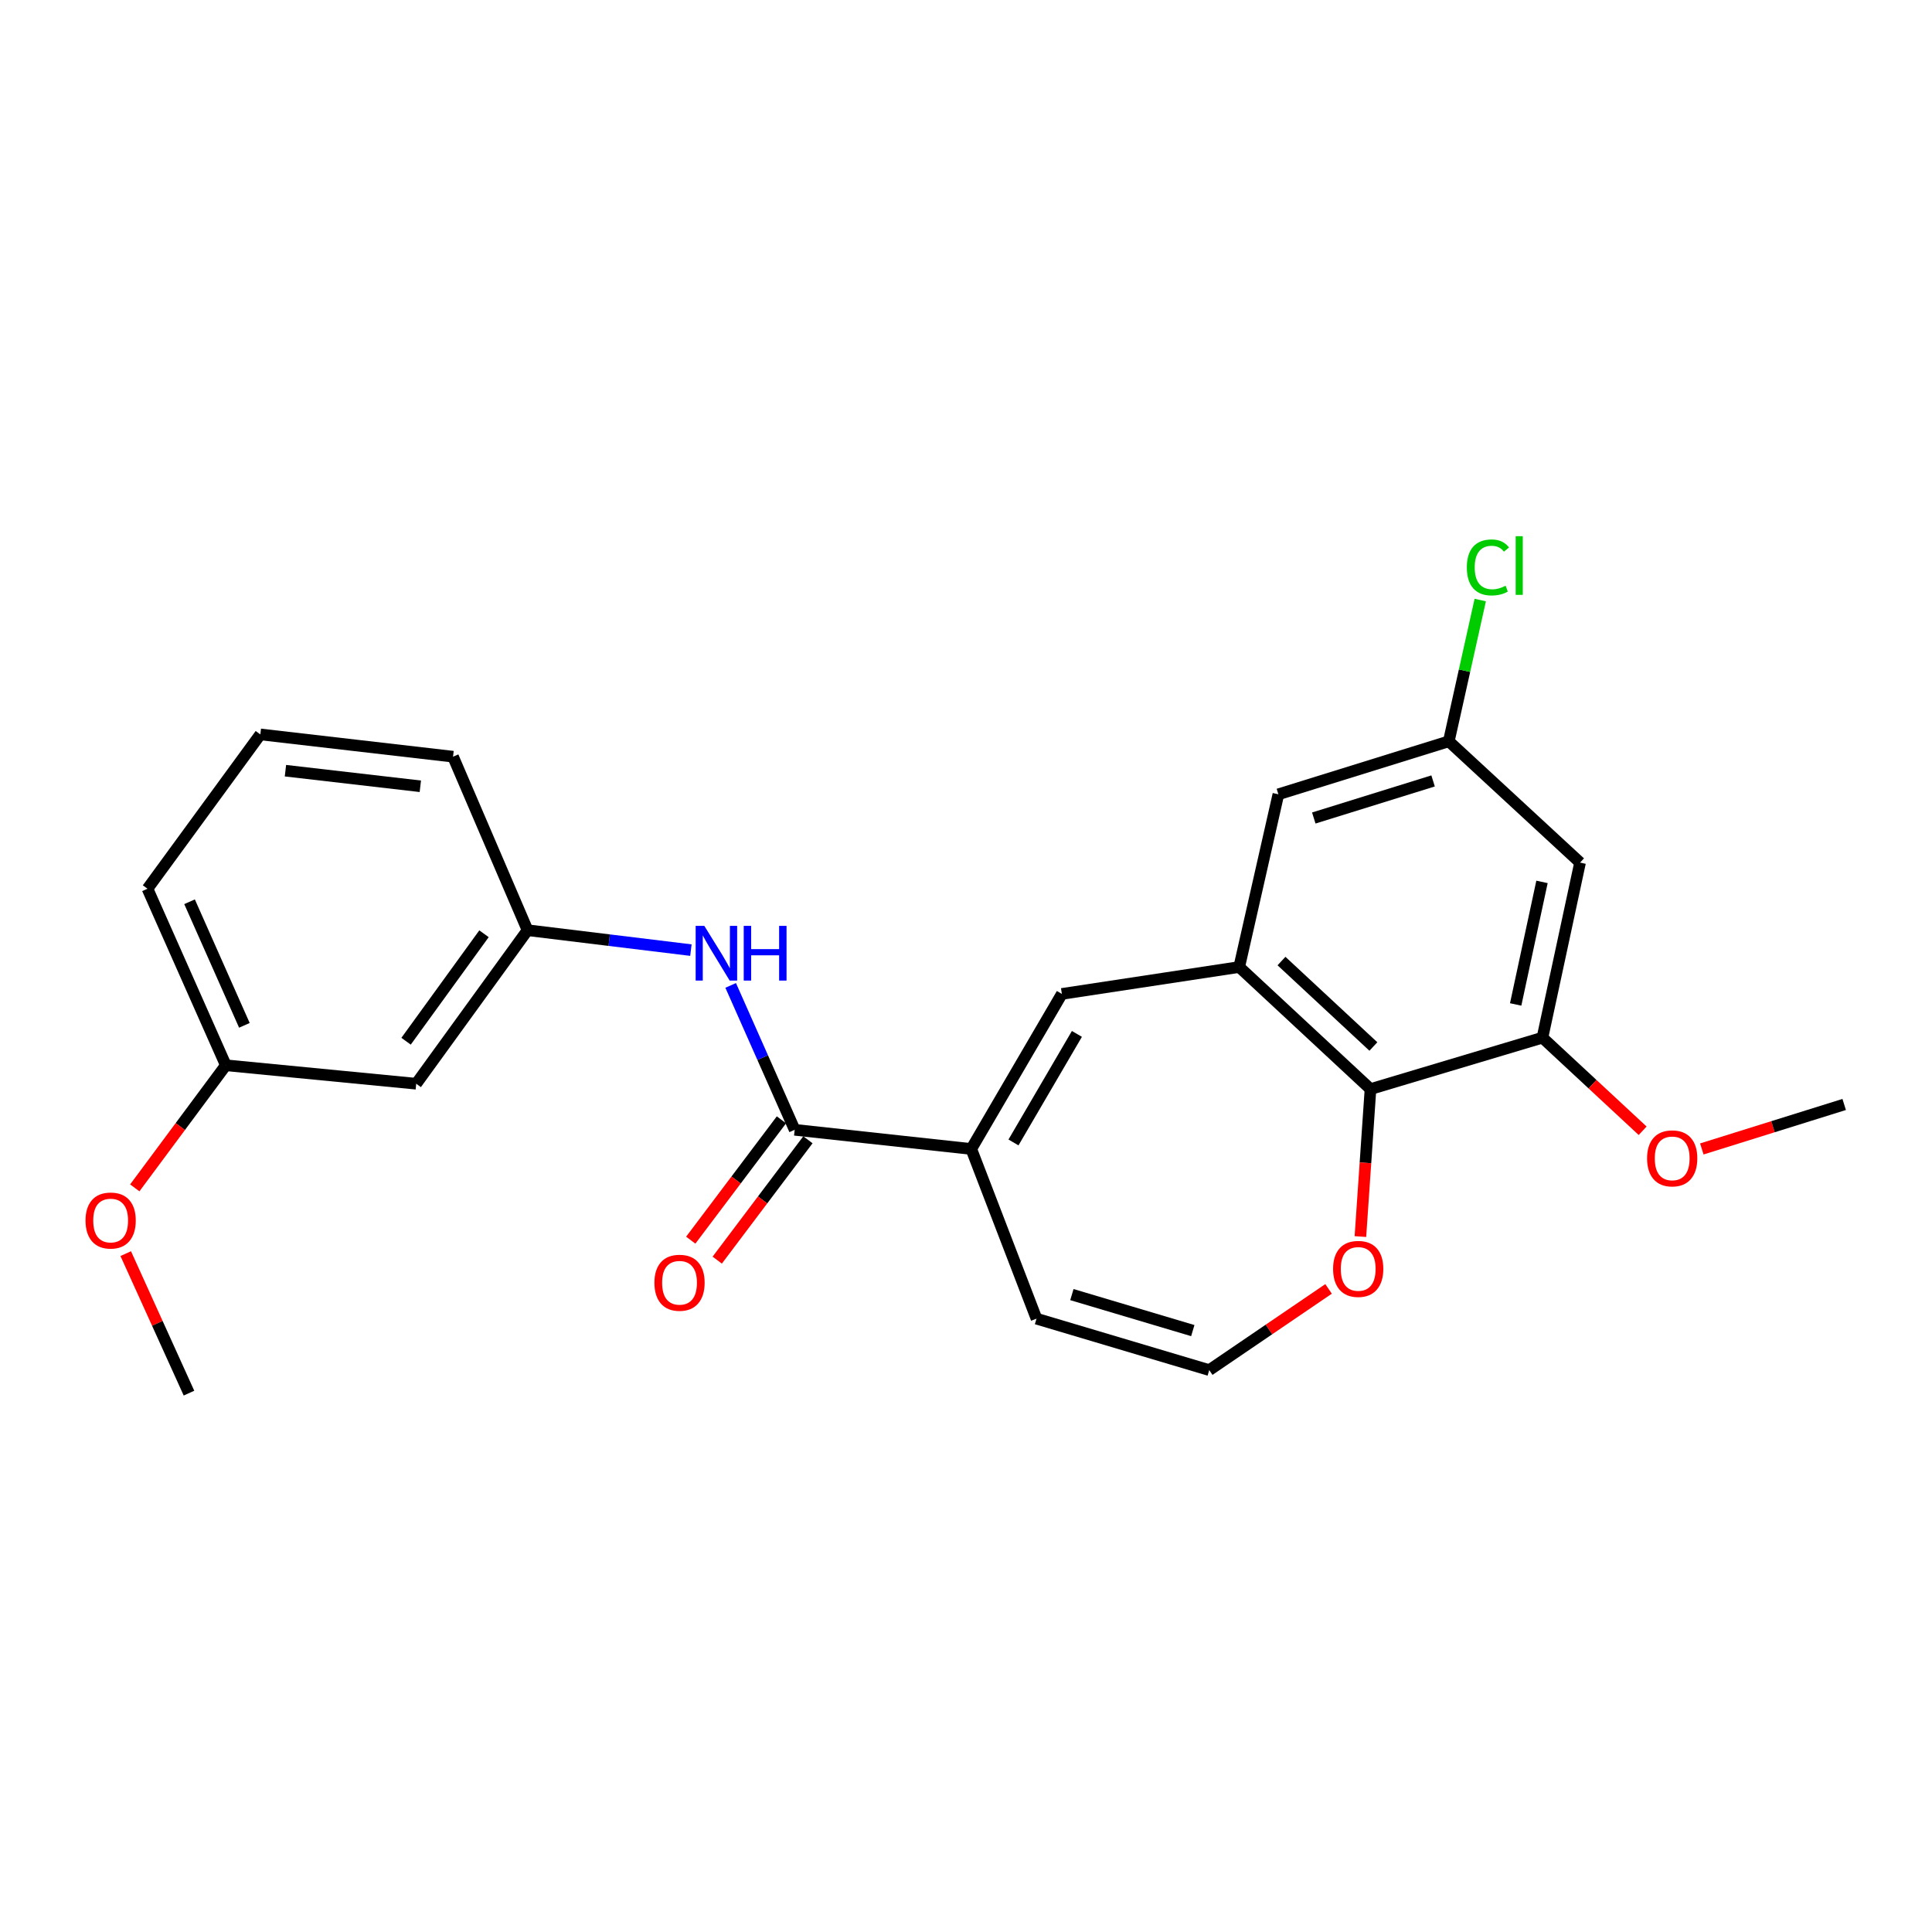 <?xml version='1.0' encoding='iso-8859-1'?>
<svg version='1.1' baseProfile='full'
              xmlns='http://www.w3.org/2000/svg'
                      xmlns:rdkit='http://www.rdkit.org/xml'
                      xmlns:xlink='http://www.w3.org/1999/xlink'
                  xml:space='preserve'
width='1000px' height='1000px' viewBox='0 0 1000 1000'>
<!-- END OF HEADER -->
<rect style='opacity:1.0;fill:#FFFFFF;stroke:none' width='1000' height='1000' x='0' y='0'> </rect>
<path class='bond-1' d='M 641.415,500.529 L 549.618,514.451' style='fill:none;fill-rule:evenodd;stroke:#000000;stroke-width:6px;stroke-linecap:butt;stroke-linejoin:miter;stroke-opacity:1' />
<path class='bond-3' d='M 641.415,500.529 L 709.363,563.71' style='fill:none;fill-rule:evenodd;stroke:#000000;stroke-width:6px;stroke-linecap:butt;stroke-linejoin:miter;stroke-opacity:1' />
<path class='bond-3' d='M 663.295,497.437 L 710.859,541.664' style='fill:none;fill-rule:evenodd;stroke:#000000;stroke-width:6px;stroke-linecap:butt;stroke-linejoin:miter;stroke-opacity:1' />
<path class='bond-8' d='M 641.415,500.529 L 661.687,411.126' style='fill:none;fill-rule:evenodd;stroke:#000000;stroke-width:6px;stroke-linecap:butt;stroke-linejoin:miter;stroke-opacity:1' />
<path class='bond-0' d='M 502.723,594.71 L 549.618,514.451' style='fill:none;fill-rule:evenodd;stroke:#000000;stroke-width:6px;stroke-linecap:butt;stroke-linejoin:miter;stroke-opacity:1' />
<path class='bond-0' d='M 524.577,591.33 L 557.403,535.149' style='fill:none;fill-rule:evenodd;stroke:#000000;stroke-width:6px;stroke-linecap:butt;stroke-linejoin:miter;stroke-opacity:1' />
<path class='bond-2' d='M 502.723,594.71 L 411.327,584.783' style='fill:none;fill-rule:evenodd;stroke:#000000;stroke-width:6px;stroke-linecap:butt;stroke-linejoin:miter;stroke-opacity:1' />
<path class='bond-10' d='M 502.723,594.71 L 536.497,682.54' style='fill:none;fill-rule:evenodd;stroke:#000000;stroke-width:6px;stroke-linecap:butt;stroke-linejoin:miter;stroke-opacity:1' />
<path class='bond-5' d='M 411.327,584.783 L 394.762,547.415' style='fill:none;fill-rule:evenodd;stroke:#000000;stroke-width:6px;stroke-linecap:butt;stroke-linejoin:miter;stroke-opacity:1' />
<path class='bond-5' d='M 394.762,547.415 L 378.197,510.047' style='fill:none;fill-rule:evenodd;stroke:#0000FF;stroke-width:6px;stroke-linecap:butt;stroke-linejoin:miter;stroke-opacity:1' />
<path class='bond-13' d='M 404.474,579.618 L 381,610.763' style='fill:none;fill-rule:evenodd;stroke:#000000;stroke-width:6px;stroke-linecap:butt;stroke-linejoin:miter;stroke-opacity:1' />
<path class='bond-13' d='M 381,610.763 L 357.527,641.908' style='fill:none;fill-rule:evenodd;stroke:#FF0000;stroke-width:6px;stroke-linecap:butt;stroke-linejoin:miter;stroke-opacity:1' />
<path class='bond-13' d='M 418.18,589.949 L 394.707,621.094' style='fill:none;fill-rule:evenodd;stroke:#000000;stroke-width:6px;stroke-linecap:butt;stroke-linejoin:miter;stroke-opacity:1' />
<path class='bond-13' d='M 394.707,621.094 L 371.234,652.239' style='fill:none;fill-rule:evenodd;stroke:#FF0000;stroke-width:6px;stroke-linecap:butt;stroke-linejoin:miter;stroke-opacity:1' />
<path class='bond-4' d='M 709.363,563.71 L 798.366,537.097' style='fill:none;fill-rule:evenodd;stroke:#000000;stroke-width:6px;stroke-linecap:butt;stroke-linejoin:miter;stroke-opacity:1' />
<path class='bond-7' d='M 709.363,563.71 L 706.753,601.88' style='fill:none;fill-rule:evenodd;stroke:#000000;stroke-width:6px;stroke-linecap:butt;stroke-linejoin:miter;stroke-opacity:1' />
<path class='bond-7' d='M 706.753,601.88 L 704.142,640.049' style='fill:none;fill-rule:evenodd;stroke:#FF0000;stroke-width:6px;stroke-linecap:butt;stroke-linejoin:miter;stroke-opacity:1' />
<path class='bond-16' d='M 798.366,537.097 L 824.299,561.189' style='fill:none;fill-rule:evenodd;stroke:#000000;stroke-width:6px;stroke-linecap:butt;stroke-linejoin:miter;stroke-opacity:1' />
<path class='bond-16' d='M 824.299,561.189 L 850.232,585.281' style='fill:none;fill-rule:evenodd;stroke:#FF0000;stroke-width:6px;stroke-linecap:butt;stroke-linejoin:miter;stroke-opacity:1' />
<path class='bond-24' d='M 798.366,537.097 L 817.837,446.483' style='fill:none;fill-rule:evenodd;stroke:#000000;stroke-width:6px;stroke-linecap:butt;stroke-linejoin:miter;stroke-opacity:1' />
<path class='bond-24' d='M 784.506,519.899 L 798.136,456.469' style='fill:none;fill-rule:evenodd;stroke:#000000;stroke-width:6px;stroke-linecap:butt;stroke-linejoin:miter;stroke-opacity:1' />
<path class='bond-12' d='M 357.61,491.778 L 315.332,486.623' style='fill:none;fill-rule:evenodd;stroke:#0000FF;stroke-width:6px;stroke-linecap:butt;stroke-linejoin:miter;stroke-opacity:1' />
<path class='bond-12' d='M 315.332,486.623 L 273.055,481.468' style='fill:none;fill-rule:evenodd;stroke:#000000;stroke-width:6px;stroke-linecap:butt;stroke-linejoin:miter;stroke-opacity:1' />
<path class='bond-6' d='M 817.837,446.483 L 749.898,383.702' style='fill:none;fill-rule:evenodd;stroke:#000000;stroke-width:6px;stroke-linecap:butt;stroke-linejoin:miter;stroke-opacity:1' />
<path class='bond-9' d='M 687.672,667.131 L 656.786,688.147' style='fill:none;fill-rule:evenodd;stroke:#FF0000;stroke-width:6px;stroke-linecap:butt;stroke-linejoin:miter;stroke-opacity:1' />
<path class='bond-9' d='M 656.786,688.147 L 625.901,709.162' style='fill:none;fill-rule:evenodd;stroke:#000000;stroke-width:6px;stroke-linecap:butt;stroke-linejoin:miter;stroke-opacity:1' />
<path class='bond-11' d='M 661.687,411.126 L 749.898,383.702' style='fill:none;fill-rule:evenodd;stroke:#000000;stroke-width:6px;stroke-linecap:butt;stroke-linejoin:miter;stroke-opacity:1' />
<path class='bond-11' d='M 680.014,423.402 L 741.762,404.206' style='fill:none;fill-rule:evenodd;stroke:#000000;stroke-width:6px;stroke-linecap:butt;stroke-linejoin:miter;stroke-opacity:1' />
<path class='bond-25' d='M 625.901,709.162 L 536.497,682.54' style='fill:none;fill-rule:evenodd;stroke:#000000;stroke-width:6px;stroke-linecap:butt;stroke-linejoin:miter;stroke-opacity:1' />
<path class='bond-25' d='M 617.389,688.719 L 554.806,670.083' style='fill:none;fill-rule:evenodd;stroke:#000000;stroke-width:6px;stroke-linecap:butt;stroke-linejoin:miter;stroke-opacity:1' />
<path class='bond-17' d='M 749.898,383.702 L 758.036,347.144' style='fill:none;fill-rule:evenodd;stroke:#000000;stroke-width:6px;stroke-linecap:butt;stroke-linejoin:miter;stroke-opacity:1' />
<path class='bond-17' d='M 758.036,347.144 L 766.173,310.587' style='fill:none;fill-rule:evenodd;stroke:#00CC00;stroke-width:6px;stroke-linecap:butt;stroke-linejoin:miter;stroke-opacity:1' />
<path class='bond-14' d='M 273.055,481.468 L 215.433,560.936' style='fill:none;fill-rule:evenodd;stroke:#000000;stroke-width:6px;stroke-linecap:butt;stroke-linejoin:miter;stroke-opacity:1' />
<path class='bond-14' d='M 250.517,483.313 L 210.181,538.94' style='fill:none;fill-rule:evenodd;stroke:#000000;stroke-width:6px;stroke-linecap:butt;stroke-linejoin:miter;stroke-opacity:1' />
<path class='bond-20' d='M 273.055,481.468 L 234.494,391.655' style='fill:none;fill-rule:evenodd;stroke:#000000;stroke-width:6px;stroke-linecap:butt;stroke-linejoin:miter;stroke-opacity:1' />
<path class='bond-15' d='M 215.433,560.936 L 116.886,551.381' style='fill:none;fill-rule:evenodd;stroke:#000000;stroke-width:6px;stroke-linecap:butt;stroke-linejoin:miter;stroke-opacity:1' />
<path class='bond-18' d='M 116.886,551.381 L 93.323,583.11' style='fill:none;fill-rule:evenodd;stroke:#000000;stroke-width:6px;stroke-linecap:butt;stroke-linejoin:miter;stroke-opacity:1' />
<path class='bond-18' d='M 93.323,583.11 L 69.761,614.839' style='fill:none;fill-rule:evenodd;stroke:#FF0000;stroke-width:6px;stroke-linecap:butt;stroke-linejoin:miter;stroke-opacity:1' />
<path class='bond-26' d='M 116.886,551.381 L 76.341,460.004' style='fill:none;fill-rule:evenodd;stroke:#000000;stroke-width:6px;stroke-linecap:butt;stroke-linejoin:miter;stroke-opacity:1' />
<path class='bond-26' d='M 126.493,530.714 L 98.112,466.75' style='fill:none;fill-rule:evenodd;stroke:#000000;stroke-width:6px;stroke-linecap:butt;stroke-linejoin:miter;stroke-opacity:1' />
<path class='bond-22' d='M 880.855,594.697 L 917.7,583.184' style='fill:none;fill-rule:evenodd;stroke:#FF0000;stroke-width:6px;stroke-linecap:butt;stroke-linejoin:miter;stroke-opacity:1' />
<path class='bond-22' d='M 917.7,583.184 L 954.545,571.672' style='fill:none;fill-rule:evenodd;stroke:#000000;stroke-width:6px;stroke-linecap:butt;stroke-linejoin:miter;stroke-opacity:1' />
<path class='bond-23' d='M 65.076,648.874 L 81.445,684.978' style='fill:none;fill-rule:evenodd;stroke:#FF0000;stroke-width:6px;stroke-linecap:butt;stroke-linejoin:miter;stroke-opacity:1' />
<path class='bond-23' d='M 81.445,684.978 L 97.815,721.081' style='fill:none;fill-rule:evenodd;stroke:#000000;stroke-width:6px;stroke-linecap:butt;stroke-linejoin:miter;stroke-opacity:1' />
<path class='bond-19' d='M 134.755,380.127 L 234.494,391.655' style='fill:none;fill-rule:evenodd;stroke:#000000;stroke-width:6px;stroke-linecap:butt;stroke-linejoin:miter;stroke-opacity:1' />
<path class='bond-19' d='M 147.745,398.906 L 217.563,406.976' style='fill:none;fill-rule:evenodd;stroke:#000000;stroke-width:6px;stroke-linecap:butt;stroke-linejoin:miter;stroke-opacity:1' />
<path class='bond-21' d='M 134.755,380.127 L 76.341,460.004' style='fill:none;fill-rule:evenodd;stroke:#000000;stroke-width:6px;stroke-linecap:butt;stroke-linejoin:miter;stroke-opacity:1' />
<path  class='atom-6' d='M 364.552 479.227
L 373.832 494.227
Q 374.752 495.707, 376.232 498.387
Q 377.712 501.067, 377.792 501.227
L 377.792 479.227
L 381.552 479.227
L 381.552 507.547
L 377.672 507.547
L 367.712 491.147
Q 366.552 489.227, 365.312 487.027
Q 364.112 484.827, 363.752 484.147
L 363.752 507.547
L 360.072 507.547
L 360.072 479.227
L 364.552 479.227
' fill='#0000FF'/>
<path  class='atom-6' d='M 384.952 479.227
L 388.792 479.227
L 388.792 491.267
L 403.272 491.267
L 403.272 479.227
L 407.112 479.227
L 407.112 507.547
L 403.272 507.547
L 403.272 494.467
L 388.792 494.467
L 388.792 507.547
L 384.952 507.547
L 384.952 479.227
' fill='#0000FF'/>
<path  class='atom-8' d='M 690.003 656.779
Q 690.003 649.979, 693.363 646.179
Q 696.723 642.379, 703.003 642.379
Q 709.283 642.379, 712.643 646.179
Q 716.003 649.979, 716.003 656.779
Q 716.003 663.659, 712.603 667.579
Q 709.203 671.459, 703.003 671.459
Q 696.763 671.459, 693.363 667.579
Q 690.003 663.699, 690.003 656.779
M 703.003 668.259
Q 707.323 668.259, 709.643 665.379
Q 712.003 662.459, 712.003 656.779
Q 712.003 651.219, 709.643 648.419
Q 707.323 645.579, 703.003 645.579
Q 698.683 645.579, 696.323 648.379
Q 694.003 651.179, 694.003 656.779
Q 694.003 662.499, 696.323 665.379
Q 698.683 668.259, 703.003 668.259
' fill='#FF0000'/>
<path  class='atom-14' d='M 338.722 663.949
Q 338.722 657.149, 342.082 653.349
Q 345.442 649.549, 351.722 649.549
Q 358.002 649.549, 361.362 653.349
Q 364.722 657.149, 364.722 663.949
Q 364.722 670.829, 361.322 674.749
Q 357.922 678.629, 351.722 678.629
Q 345.482 678.629, 342.082 674.749
Q 338.722 670.869, 338.722 663.949
M 351.722 675.429
Q 356.042 675.429, 358.362 672.549
Q 360.722 669.629, 360.722 663.949
Q 360.722 658.389, 358.362 655.589
Q 356.042 652.749, 351.722 652.749
Q 347.402 652.749, 345.042 655.549
Q 342.722 658.349, 342.722 663.949
Q 342.722 669.669, 345.042 672.549
Q 347.402 675.429, 351.722 675.429
' fill='#FF0000'/>
<path  class='atom-17' d='M 852.524 599.567
Q 852.524 592.767, 855.884 588.967
Q 859.244 585.167, 865.524 585.167
Q 871.804 585.167, 875.164 588.967
Q 878.524 592.767, 878.524 599.567
Q 878.524 606.447, 875.124 610.367
Q 871.724 614.247, 865.524 614.247
Q 859.284 614.247, 855.884 610.367
Q 852.524 606.487, 852.524 599.567
M 865.524 611.047
Q 869.844 611.047, 872.164 608.167
Q 874.524 605.247, 874.524 599.567
Q 874.524 594.007, 872.164 591.207
Q 869.844 588.367, 865.524 588.367
Q 861.204 588.367, 858.844 591.167
Q 856.524 593.967, 856.524 599.567
Q 856.524 605.287, 858.844 608.167
Q 861.204 611.047, 865.524 611.047
' fill='#FF0000'/>
<path  class='atom-18' d='M 759.231 293.696
Q 759.231 286.656, 762.511 282.976
Q 765.831 279.256, 772.111 279.256
Q 777.951 279.256, 781.071 283.376
L 778.431 285.536
Q 776.151 282.536, 772.111 282.536
Q 767.831 282.536, 765.551 285.416
Q 763.311 288.256, 763.311 293.696
Q 763.311 299.296, 765.631 302.176
Q 767.991 305.056, 772.551 305.056
Q 775.671 305.056, 779.311 303.176
L 780.431 306.176
Q 778.951 307.136, 776.711 307.696
Q 774.471 308.256, 771.991 308.256
Q 765.831 308.256, 762.511 304.496
Q 759.231 300.736, 759.231 293.696
' fill='#00CC00'/>
<path  class='atom-18' d='M 784.511 277.536
L 788.191 277.536
L 788.191 307.896
L 784.511 307.896
L 784.511 277.536
' fill='#00CC00'/>
<path  class='atom-19' d='M 44.271 631.739
Q 44.271 624.939, 47.631 621.139
Q 50.991 617.339, 57.271 617.339
Q 63.551 617.339, 66.911 621.139
Q 70.271 624.939, 70.271 631.739
Q 70.271 638.619, 66.871 642.539
Q 63.471 646.419, 57.271 646.419
Q 51.031 646.419, 47.631 642.539
Q 44.271 638.659, 44.271 631.739
M 57.271 643.219
Q 61.591 643.219, 63.911 640.339
Q 66.271 637.419, 66.271 631.739
Q 66.271 626.179, 63.911 623.379
Q 61.591 620.539, 57.271 620.539
Q 52.951 620.539, 50.591 623.339
Q 48.271 626.139, 48.271 631.739
Q 48.271 637.459, 50.591 640.339
Q 52.951 643.219, 57.271 643.219
' fill='#FF0000'/>
</svg>
